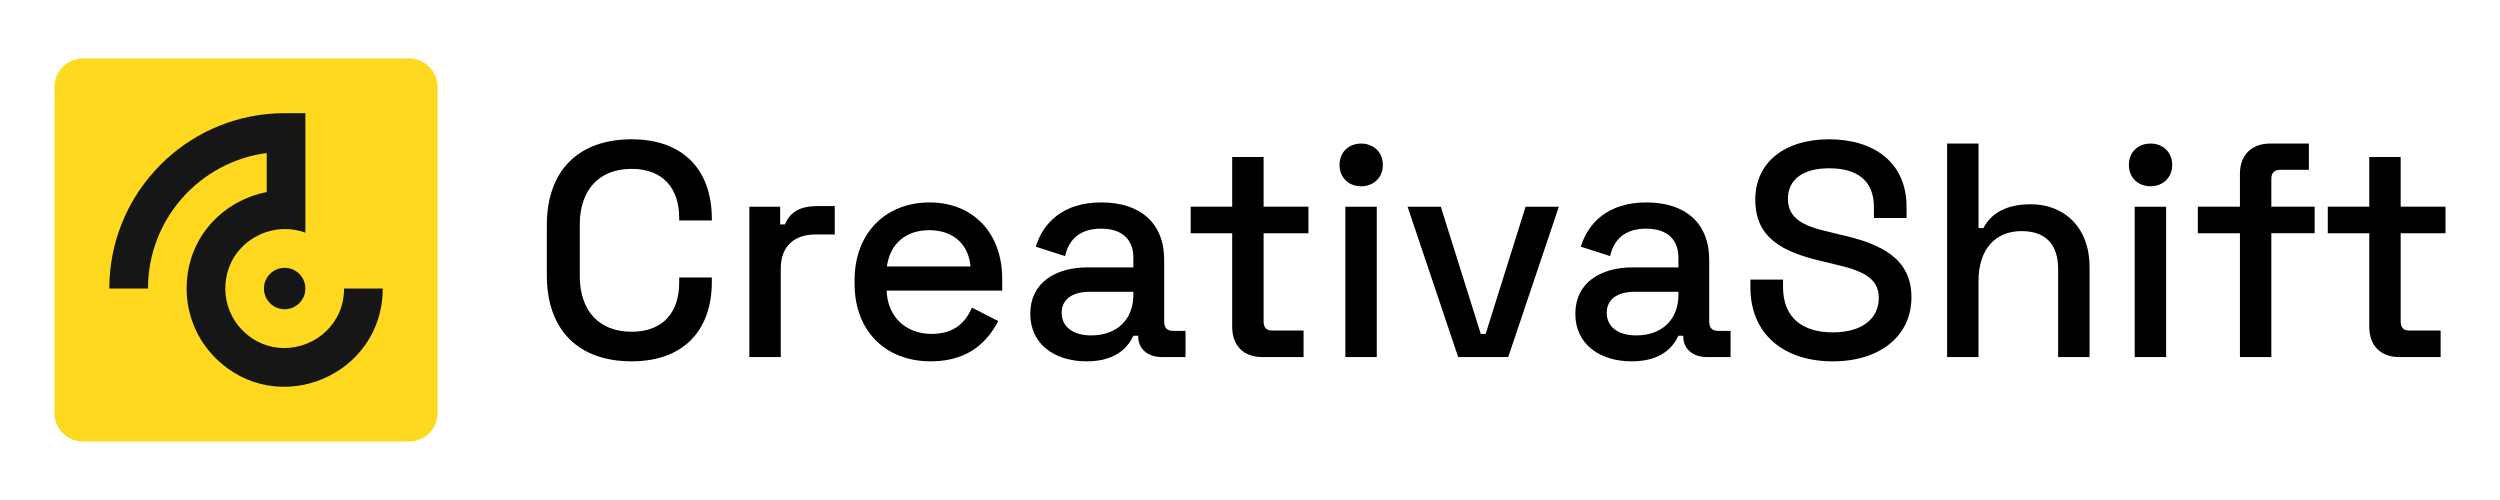 <?xml version="1.0" encoding="utf-8"?>
<!-- Generator: Adobe Illustrator 16.0.0, SVG Export Plug-In . SVG Version: 6.00 Build 0)  -->
<!DOCTYPE svg PUBLIC "-//W3C//DTD SVG 1.1//EN" "http://www.w3.org/Graphics/SVG/1.1/DTD/svg11.dtd">
<svg version="1.1" id="Layer_1" xmlns="http://www.w3.org/2000/svg" xmlns:xlink="http://www.w3.org/1999/xlink" x="0px" y="0px"
	 width="300.02px" height="60px" viewBox="0 0 300.02 60" enable-background="new 0 0 300.02 60" xml:space="preserve">
<g>
	<path fill="#FED91F" d="M52.51,49.566c0,1.889-1.53,3.419-3.419,3.419H9.958c-1.889,0-3.419-1.53-3.419-3.419V10.434
		c0-1.889,1.53-3.419,3.419-3.419h39.133c1.889,0,3.419,1.53,3.419,3.419V49.566z"/>
	<g>
		<circle fill="#161616" cx="34.162" cy="34.626" r="2.486"/>
		<path fill="#161616" d="M32.008,18.363v4.688c-5.164,0.995-9.61,5.37-9.61,11.576c0,3.012,1.147,6.023,3.446,8.321
			c7.412,7.413,20.088,2.163,20.088-8.321H41.29c0,4.295-3.514,7.143-7.177,7.143c-1.752,0-3.537-0.651-4.988-2.103
			c-1.392-1.392-2.089-3.216-2.089-5.04h0.004c0-3.413,2.218-5.912,4.968-6.793c0.711-0.229,1.456-0.348,2.208-0.348
			c0.816,0,1.639,0.141,2.434,0.438V13.581h-2.486c-0.728,0-1.445,0.037-2.155,0.11c-10.604,1.08-18.891,10.047-18.891,20.936h4.641
			C17.758,26.303,23.97,19.418,32.008,18.363z"/>
	</g>
	<g>
		<path d="M65.624,33.042v-6.003c0-6.699,3.916-10.323,10.175-10.323c6.15,0,9.627,3.624,9.627,9.554v0.184H81.51V26.16
			c0-3.441-1.83-5.894-5.711-5.894c-3.916,0-6.222,2.526-6.222,6.698v6.148c0,4.174,2.306,6.7,6.222,6.7
			c3.881,0,5.711-2.453,5.711-5.894v-0.622h3.916v0.513c0,5.929-3.477,9.554-9.627,9.554C69.54,43.364,65.624,39.739,65.624,33.042z
			"/>
		<path d="M89.929,24.806h3.696v2.123h0.586c0.586-1.501,1.867-2.196,3.808-2.196h2.158v3.404h-2.306
			c-2.453,0-4.173,1.317-4.173,4.099v10.616h-3.77V24.806z"/>
		<path d="M102.556,34.066v-0.439c0-5.637,3.698-9.333,9.005-9.333c5.199,0,8.713,3.66,8.713,9.15v1.427H106.4
			c0.109,3.185,2.342,5.199,5.381,5.199c2.854,0,4.099-1.465,4.867-3.148l3.148,1.61c-1.099,2.087-3.221,4.832-8.09,4.832
			C106.217,43.364,102.556,39.667,102.556,34.066z M116.466,31.98c-0.22-2.709-2.122-4.356-4.94-4.356
			c-2.855,0-4.723,1.647-5.088,4.356H116.466z"/>
		<path d="M123.641,37.654c0-3.66,2.928-5.564,6.882-5.564h5.489v-1.172c0-2.086-1.244-3.477-3.879-3.477
			c-2.6,0-3.881,1.354-4.32,3.293l-3.514-1.133c0.879-2.855,3.259-5.308,7.87-5.308c4.685,0,7.541,2.487,7.541,6.881v7.431
			c0,0.732,0.365,1.098,1.024,1.098h1.537v3.148h-2.818c-1.685,0-2.855-0.951-2.855-2.452v-0.11h-0.586
			c-0.549,1.171-1.865,3.075-5.6,3.075C126.568,43.364,123.641,41.314,123.641,37.654z M136.012,35.385v-0.367h-5.27
			c-2.014,0-3.332,0.879-3.332,2.525c0,1.647,1.318,2.709,3.551,2.709C133.963,40.252,136.012,38.423,136.012,35.385z"/>
		<path d="M147.872,39.228V27.99h-4.978v-3.185h4.978v-5.967h3.77v5.967h5.381v3.185h-5.381v10.578c0,0.733,0.33,1.099,1.026,1.099
			h3.77v3.185h-4.978C149.227,42.852,147.872,41.46,147.872,39.228z"/>
		<path d="M160.756,19.791c0-1.537,1.1-2.563,2.6-2.563c1.465,0,2.6,1.025,2.6,2.563c0,1.538-1.135,2.562-2.6,2.562
			C161.855,22.353,160.756,21.329,160.756,19.791z M161.452,24.806h3.771v18.046h-3.771V24.806z"/>
		<path d="M168.919,24.806h3.989l4.797,15.265h0.585l4.794-15.265h3.99l-6.076,18.046h-6.004L168.919,24.806z"/>
		<path d="M189.052,37.654c0-3.66,2.929-5.564,6.88-5.564h5.491v-1.172c0-2.086-1.244-3.477-3.88-3.477
			c-2.599,0-3.881,1.354-4.318,3.293l-3.516-1.133c0.88-2.855,3.259-5.308,7.871-5.308c4.686,0,7.539,2.487,7.539,6.881v7.431
			c0,0.732,0.367,1.098,1.026,1.098h1.536v3.148h-2.817c-1.685,0-2.855-0.951-2.855-2.452v-0.11h-0.586
			c-0.549,1.171-1.866,3.075-5.6,3.075C191.98,43.364,189.052,41.314,189.052,37.654z M201.423,35.385v-0.367h-5.271
			c-2.013,0-3.331,0.879-3.331,2.525c0,1.647,1.318,2.709,3.551,2.709C199.373,40.252,201.423,38.423,201.423,35.385z"/>
		<path d="M210.062,34.469v-0.915h3.917v0.915c0,3.66,2.342,5.418,5.966,5.418s5.526-1.721,5.526-4.137
			c0-2.452-2.049-3.295-5.416-4.063l-1.354-0.329c-4.941-1.135-8.053-2.891-8.053-7.395c0-4.502,3.55-7.247,8.858-7.247
			c5.344,0,9.297,2.745,9.297,8.127v1.317h-3.918v-1.317c0-3.294-2.159-4.648-5.379-4.648c-3.148,0-4.941,1.354-4.941,3.659
			c0,2.307,1.719,3.258,4.978,3.99l1.354,0.329c4.942,1.099,8.493,2.893,8.493,7.504c0,4.575-3.697,7.688-9.444,7.688
			S210.062,40.216,210.062,34.469z"/>
		<path d="M233.67,17.229h3.77v10.141h0.588c0.694-1.355,2.23-2.857,5.673-2.857c4.099,0,7.064,2.857,7.064,7.504v10.836h-3.771
			V32.31c0-3.147-1.647-4.575-4.393-4.575c-3.111,0-5.162,2.122-5.162,6.002v9.115h-3.77V17.229z"/>
		<path d="M255.485,19.791c0-1.537,1.099-2.563,2.599-2.563c1.465,0,2.6,1.025,2.6,2.563c0,1.538-1.135,2.562-2.6,2.562
			C256.584,22.353,255.485,21.329,255.485,19.791z M256.182,24.806h3.771v18.046h-3.771V24.806z"/>
		<path d="M268.81,27.99h-5.051v-3.185h5.051v-3.954c0-2.232,1.392-3.623,3.624-3.623h4.648v3.148h-3.44
			c-0.695,0-1.063,0.366-1.063,1.098v3.331h5.199v3.185h-5.199v14.861h-3.769V27.99z"/>
		<path d="M284.331,39.228V27.99h-4.979v-3.185h4.979v-5.967h3.77v5.967h5.38v3.185h-5.38v10.578c0,0.733,0.329,1.099,1.024,1.099
			h3.771v3.185h-4.979C285.685,42.852,284.331,41.46,284.331,39.228z"/>
	</g>
</g>
</svg>
